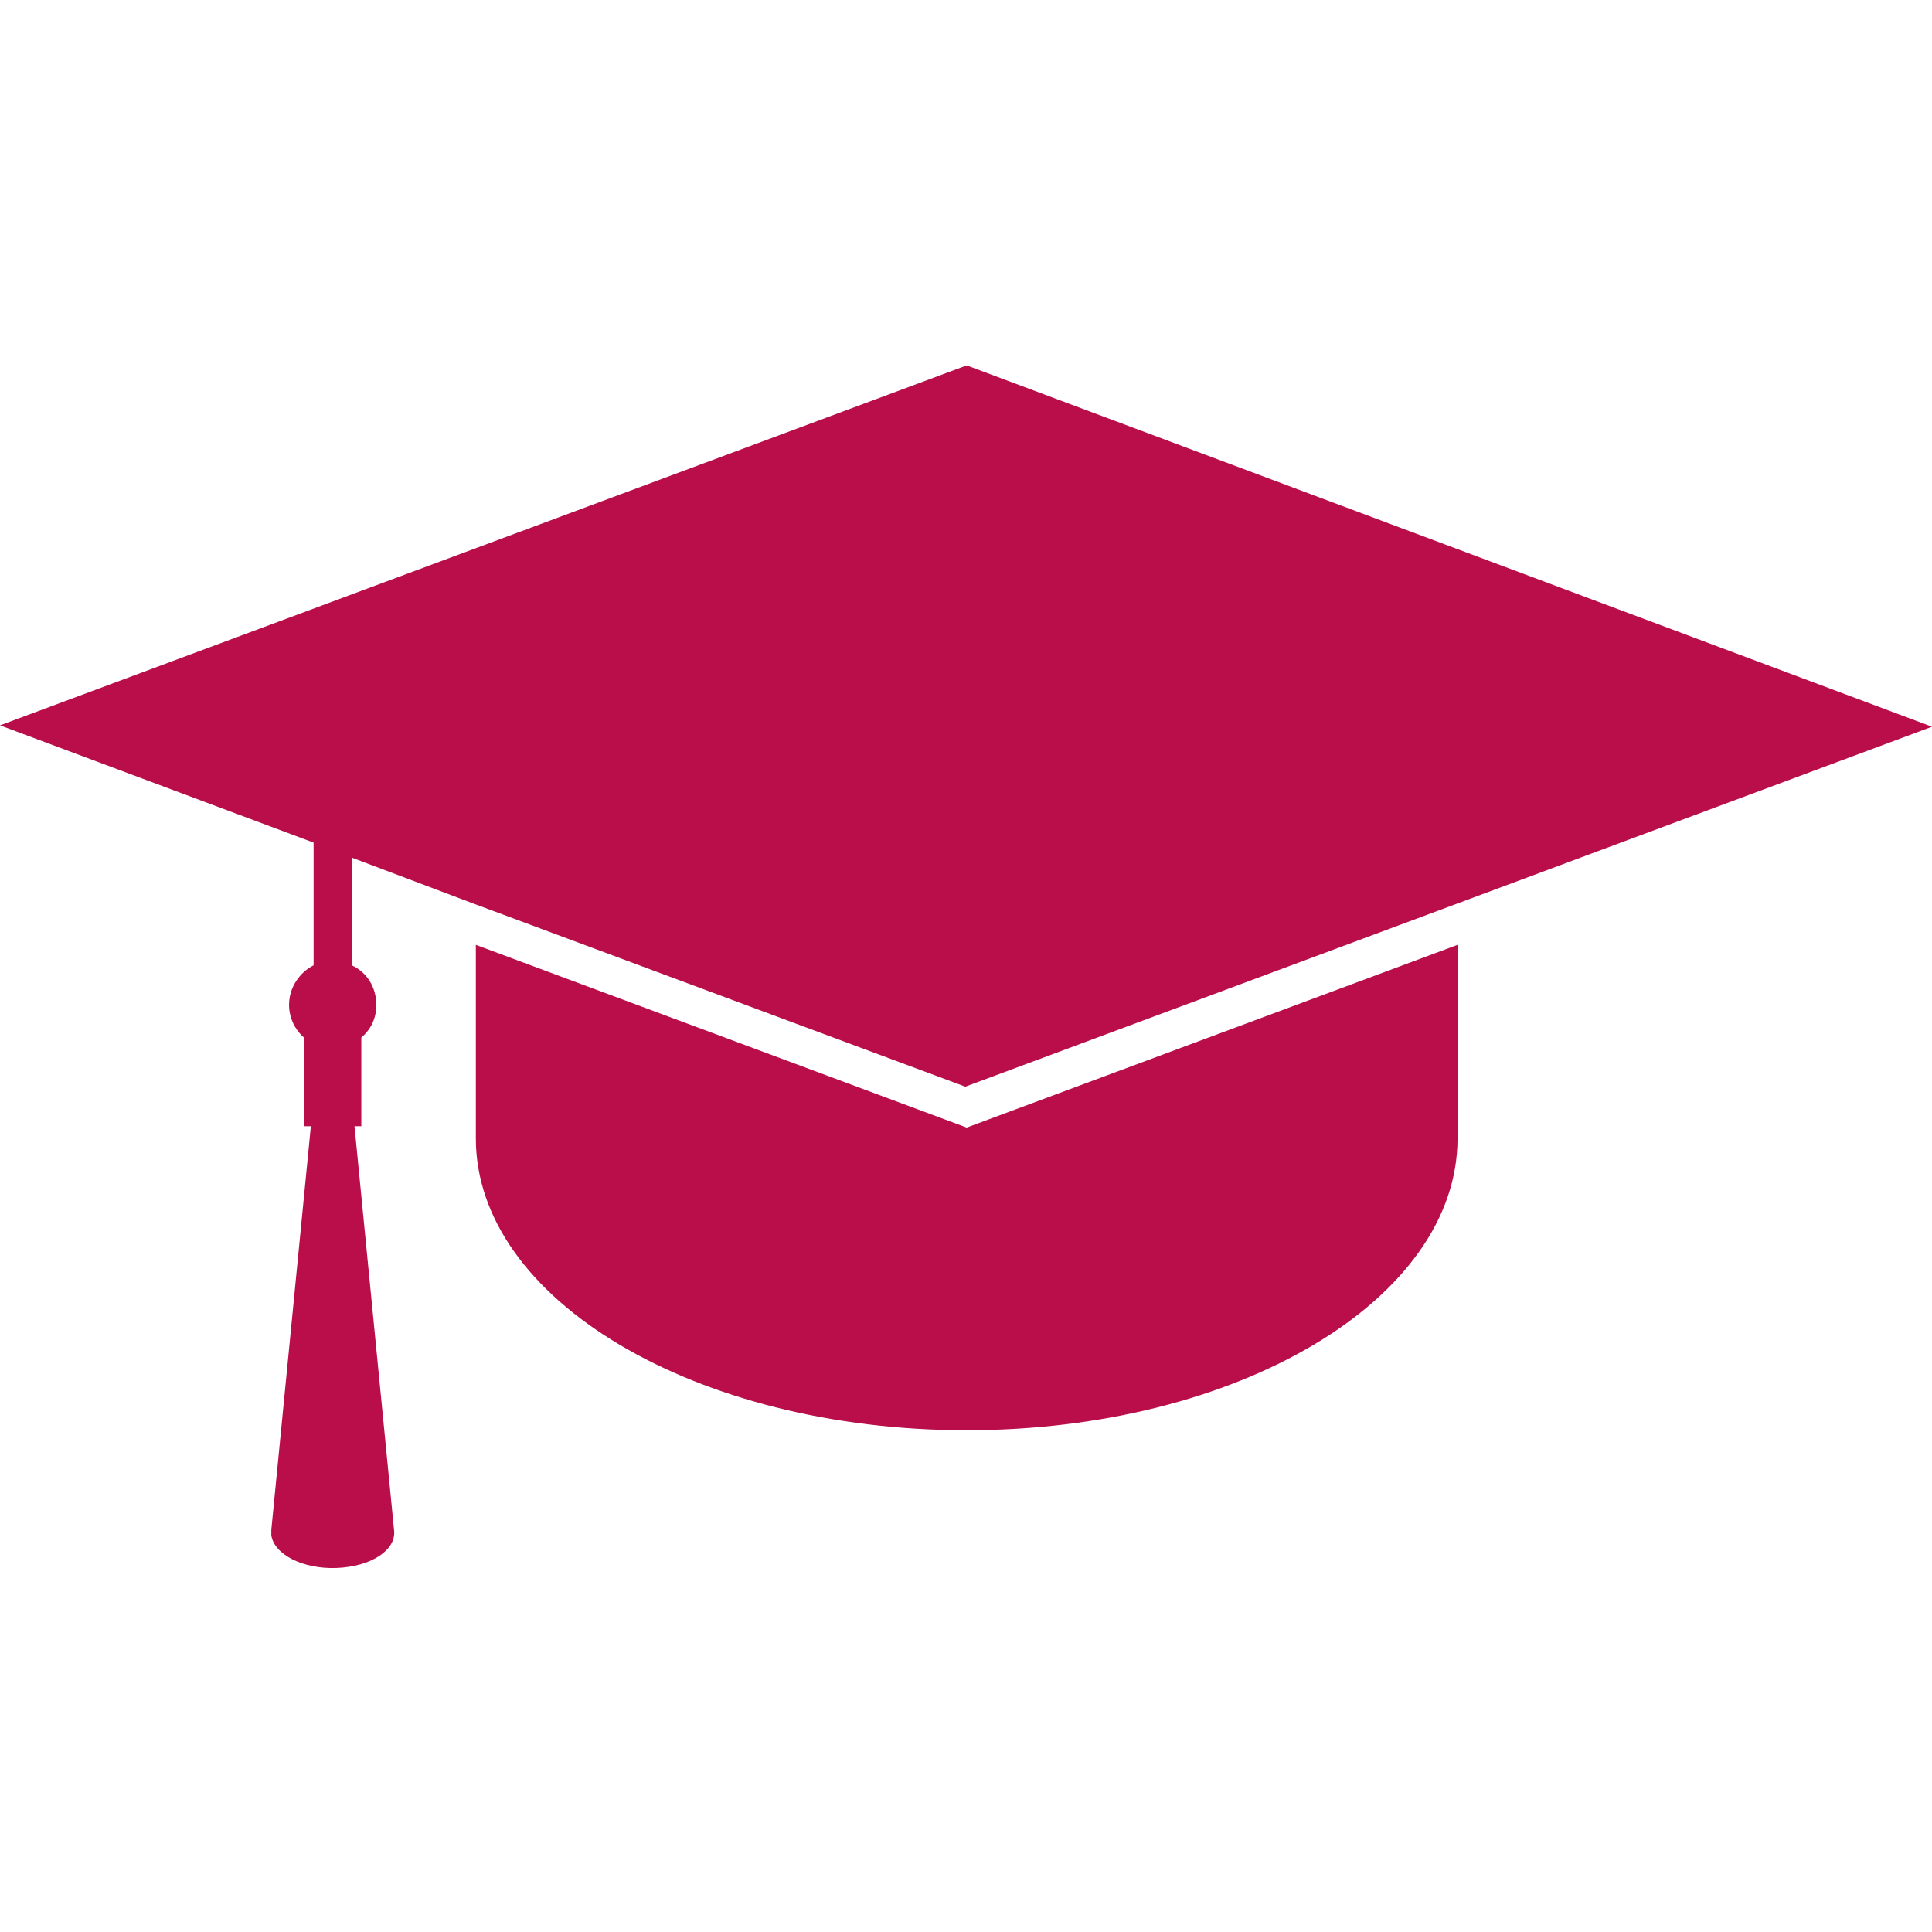 <?xml version="1.0" encoding="utf-8"?>
<!-- Generator: Adobe Illustrator 21.0.0, SVG Export Plug-In . SVG Version: 6.00 Build 0)  -->
<svg version="1.1" id="Laag_1" xmlns="http://www.w3.org/2000/svg" xmlns:xlink="http://www.w3.org/1999/xlink" x="0px" y="0px"
	 viewBox="0 0 141.7 141.7" style="enable-background:new 0 0 141.7 141.7;" xml:space="preserve">
<style type="text/css">
	.st0{fill:#B90E49;}
</style>
<g>
	<path class="st0" d="M106.9,69.3l-36,13.4l-36-13.4v14.2h0c0,0,0,0,0,0c0,11.8,16.1,21.4,36,21.4s36-9.6,36-21.4c0,0,0,0,0,0h0
		V69.3z"/>
	<path class="st0" d="M70.9,26.8L0,53.2l23,8.6v9c-1,0.5-1.8,1.6-1.8,2.9c0,0.9,0.4,1.8,1.1,2.4v6.5h0.5l-2.9,29.6
		c0,0.1,0,0.2,0,0.4c0.2,1.4,2.3,2.5,4.8,2.4c2.5-0.1,4.4-1.3,4.2-2.8l-2.9-29.6h0.5v-6.5c0.7-0.6,1.1-1.4,1.1-2.4
		c0-1.3-0.7-2.4-1.8-2.9v-7.9l9,3.4l36,13.4l36-13.4l34.9-13L70.9,26.8z"/>
</g>
</svg>

